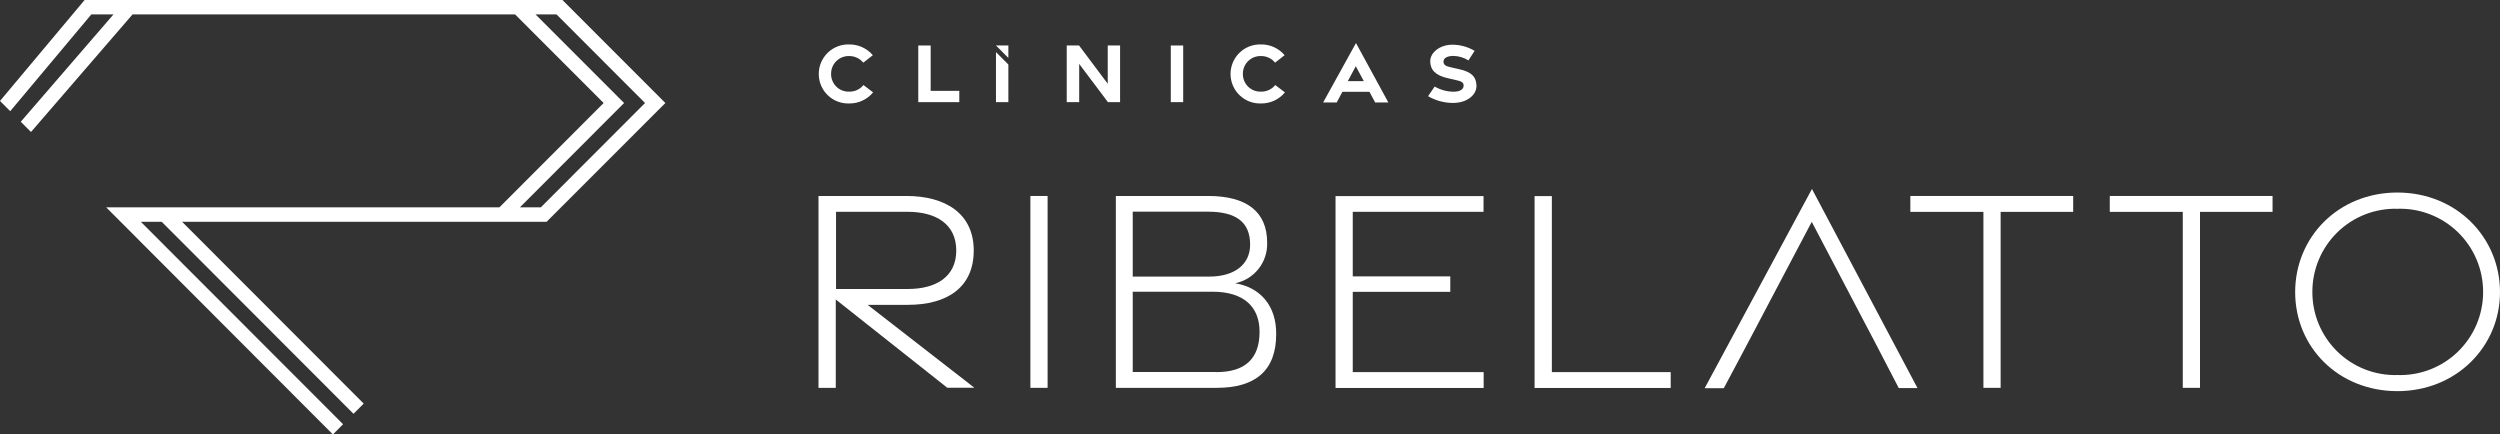 <svg xmlns="http://www.w3.org/2000/svg" width="328" height="57" viewBox="0 0 328 57" fill="none"><rect x="0" y="0" width="328" height="57" fill="#333333" stroke="none"/><g clip-path="url(#clip0_101_123)"><path d="M87.295 13.514L73.789 -0H11.101L0 13.245L1.341 14.588L11.984 1.888H14.891L2.725 15.974L4.067 17.316L17.392 1.888H67.576L79.197 13.514L65.526 27.201H13.931L43.678 57L45.011 55.657L18.473 29.098H21.216L46.378 54.289L47.719 52.955L23.89 29.098H71.712L87.295 13.514ZM68.217 27.201L81.879 13.514L70.258 1.888H73.01L84.63 13.514L70.959 27.201H68.217Z" fill="white"></path><path d="M113.833 39.995H119.102C124.293 39.995 127.754 37.7 127.754 32.866C127.754 28.032 124.069 25.711 118.912 25.711H107.387V50.884H109.653V39.294L124.276 50.867H127.832L113.833 39.995ZM109.688 27.79H119.102C122.814 27.79 125.462 29.418 125.462 32.866C125.462 36.314 122.814 37.916 119.102 37.916H109.688V27.79Z" fill="white"></path><path d="M135.187 25.711V50.884H137.445V25.711H135.187Z" fill="white"></path><path d="M162.053 37.163C163.271 36.915 164.361 36.243 165.13 35.266C165.898 34.288 166.295 33.069 166.25 31.826C166.25 27.79 163.576 25.711 158.514 25.711H146.401V50.884H159.648C164.744 50.884 167.435 48.58 167.435 43.859C167.478 40.091 165.324 37.7 162.053 37.163ZM148.616 27.772H158.462C162.174 27.772 164.017 29.132 164.017 32.104C164.017 34.702 161.958 36.288 158.653 36.288H148.616V27.772ZM159.605 48.805H148.616V38.272H159.085C163.187 38.272 165.272 40.264 165.255 43.556C165.246 47.09 163.316 48.822 159.605 48.822V48.805Z" fill="white"></path><path d="M177.481 48.822V38.289H190.278V36.262H177.481V27.79H194.639V25.728H175.222V50.901H194.656V48.822H177.481Z" fill="white"></path><path d="M203.603 48.822V25.728H201.336V50.901H219.195V48.822H203.603Z" fill="white"></path><path d="M237.728 24.792L223.651 50.936H226.16L228.401 46.726L230.538 42.689L231.758 40.368L237.702 29.106L244.815 42.663L245.836 44.595L249.115 50.91H251.572L237.728 24.792Z" fill="white"></path><path d="M250.638 25.711V27.798H260.225V50.884H262.483V27.798H272.001V25.711H250.638Z" fill="white"></path><path d="M276.803 25.711V27.798H286.381V50.884H288.64V27.798H298.158V25.711H276.803Z" fill="white"></path><path d="M314.537 25.26C306.801 25.26 301.125 31.099 301.125 38.323C301.125 45.548 306.801 51.317 314.537 51.317C322.272 51.317 328 45.47 328 38.323C328 31.177 322.324 25.26 314.537 25.26ZM314.537 49.204C313.085 49.244 311.64 48.993 310.287 48.464C308.935 47.935 307.702 47.14 306.662 46.125C305.621 45.111 304.796 43.897 304.232 42.557C303.669 41.217 303.381 39.777 303.383 38.323C303.376 36.866 303.661 35.422 304.222 34.077C304.783 32.731 305.608 31.513 306.648 30.493C307.689 29.473 308.923 28.673 310.278 28.14C311.633 27.608 313.081 27.353 314.537 27.391C315.999 27.343 317.456 27.591 318.821 28.12C320.185 28.648 321.429 29.446 322.479 30.466C323.529 31.486 324.363 32.708 324.931 34.058C325.499 35.408 325.789 36.858 325.785 38.323C325.785 39.785 325.49 41.232 324.92 42.578C324.349 43.923 323.513 45.14 322.463 46.155C321.412 47.171 320.168 47.964 318.805 48.487C317.442 49.011 315.987 49.255 314.528 49.204H314.537Z" fill="white"></path><path d="M107.421 9.693C107.422 9.176 107.527 8.664 107.728 8.188C107.93 7.712 108.226 7.281 108.597 6.92C108.968 6.56 109.407 6.278 109.889 6.091C110.37 5.904 110.885 5.815 111.401 5.83C111.992 5.822 112.578 5.944 113.116 6.188C113.654 6.432 114.133 6.792 114.516 7.242L113.262 8.221C113.037 7.945 112.753 7.723 112.431 7.573C112.109 7.423 111.757 7.348 111.401 7.354C111.091 7.346 110.782 7.401 110.494 7.515C110.205 7.63 109.943 7.801 109.722 8.02C109.501 8.238 109.327 8.499 109.21 8.787C109.093 9.074 109.034 9.383 109.039 9.693C109.034 10.004 109.092 10.312 109.21 10.599C109.327 10.886 109.502 11.146 109.723 11.364C109.943 11.582 110.206 11.753 110.494 11.866C110.783 11.979 111.092 12.033 111.401 12.024C111.761 12.034 112.118 11.961 112.445 11.811C112.772 11.661 113.061 11.437 113.288 11.157L114.551 12.119C114.169 12.583 113.688 12.955 113.142 13.207C112.597 13.459 112.002 13.585 111.401 13.574C110.883 13.591 110.367 13.502 109.883 13.314C109.4 13.126 108.959 12.843 108.588 12.48C108.216 12.118 107.921 11.685 107.721 11.206C107.521 10.727 107.419 10.213 107.421 9.693Z" fill="white"></path><path d="M120.478 5.969H122.104V11.92H125.86V13.401H120.478V5.969Z" fill="white"></path><path d="M130.671 5.969L132.297 7.597V5.969H130.671ZM130.671 6.835V13.401H132.297V8.463L130.671 6.835Z" fill="white"></path><path d="M139.955 5.969H141.573L145.336 10.993V5.969H146.955V13.401H145.362L141.59 8.385V13.401H139.955V5.969Z" fill="white"></path><path d="M153.608 5.969H155.235V13.401H153.608V5.969Z" fill="white"></path><path d="M161.448 9.694C161.448 9.175 161.553 8.663 161.756 8.186C161.958 7.709 162.254 7.278 162.626 6.917C162.998 6.557 163.438 6.275 163.921 6.088C164.404 5.901 164.919 5.814 165.436 5.83C166.026 5.821 166.611 5.942 167.148 6.187C167.685 6.431 168.161 6.791 168.543 7.242L167.288 8.221C167.065 7.943 166.781 7.721 166.459 7.571C166.136 7.42 165.783 7.346 165.428 7.354C165.117 7.346 164.809 7.401 164.52 7.515C164.232 7.63 163.969 7.801 163.748 8.02C163.528 8.238 163.354 8.499 163.236 8.787C163.119 9.074 163.061 9.383 163.066 9.694C163.061 10.004 163.119 10.312 163.236 10.599C163.354 10.886 163.528 11.146 163.749 11.364C163.97 11.582 164.232 11.753 164.521 11.866C164.809 11.979 165.118 12.033 165.428 12.024C165.787 12.034 166.145 11.961 166.472 11.811C166.799 11.661 167.087 11.437 167.314 11.158L168.586 12.119C168.203 12.582 167.721 12.953 167.176 13.205C166.631 13.457 166.037 13.583 165.436 13.574C164.918 13.591 164.401 13.502 163.917 13.314C163.433 13.126 162.992 12.843 162.62 12.481C162.248 12.119 161.952 11.685 161.751 11.207C161.549 10.728 161.446 10.213 161.448 9.694Z" fill="white"></path><path d="M177.905 5.648L182.153 13.444H180.423L179.67 12.041H176.122L175.378 13.444H173.596L177.905 5.648ZM178.934 10.646L177.879 8.689L176.832 10.646H178.934Z" fill="white"></path><path d="M187.362 12.621L188.227 11.357C188.983 11.793 189.838 12.026 190.71 12.032C191.506 12.032 192 11.746 192.025 11.279C192.051 10.811 191.775 10.664 190.892 10.473L189.975 10.265C188.314 9.901 187.647 9.148 187.647 8.022C187.647 6.895 188.902 5.873 190.537 5.865C191.569 5.866 192.582 6.144 193.471 6.67L192.657 7.926C192.068 7.555 191.389 7.351 190.693 7.337C189.923 7.337 189.386 7.597 189.386 8.074C189.386 8.55 189.707 8.689 190.442 8.853L191.454 9.079C193.047 9.425 193.713 10.101 193.713 11.279C193.713 12.457 192.484 13.505 190.641 13.505C189.489 13.505 188.358 13.2 187.362 12.621Z" fill="white"></path></g><defs><clipPath id="clip0_101_123"><rect width="328" height="57" fill="white"></rect></clipPath></defs></svg>